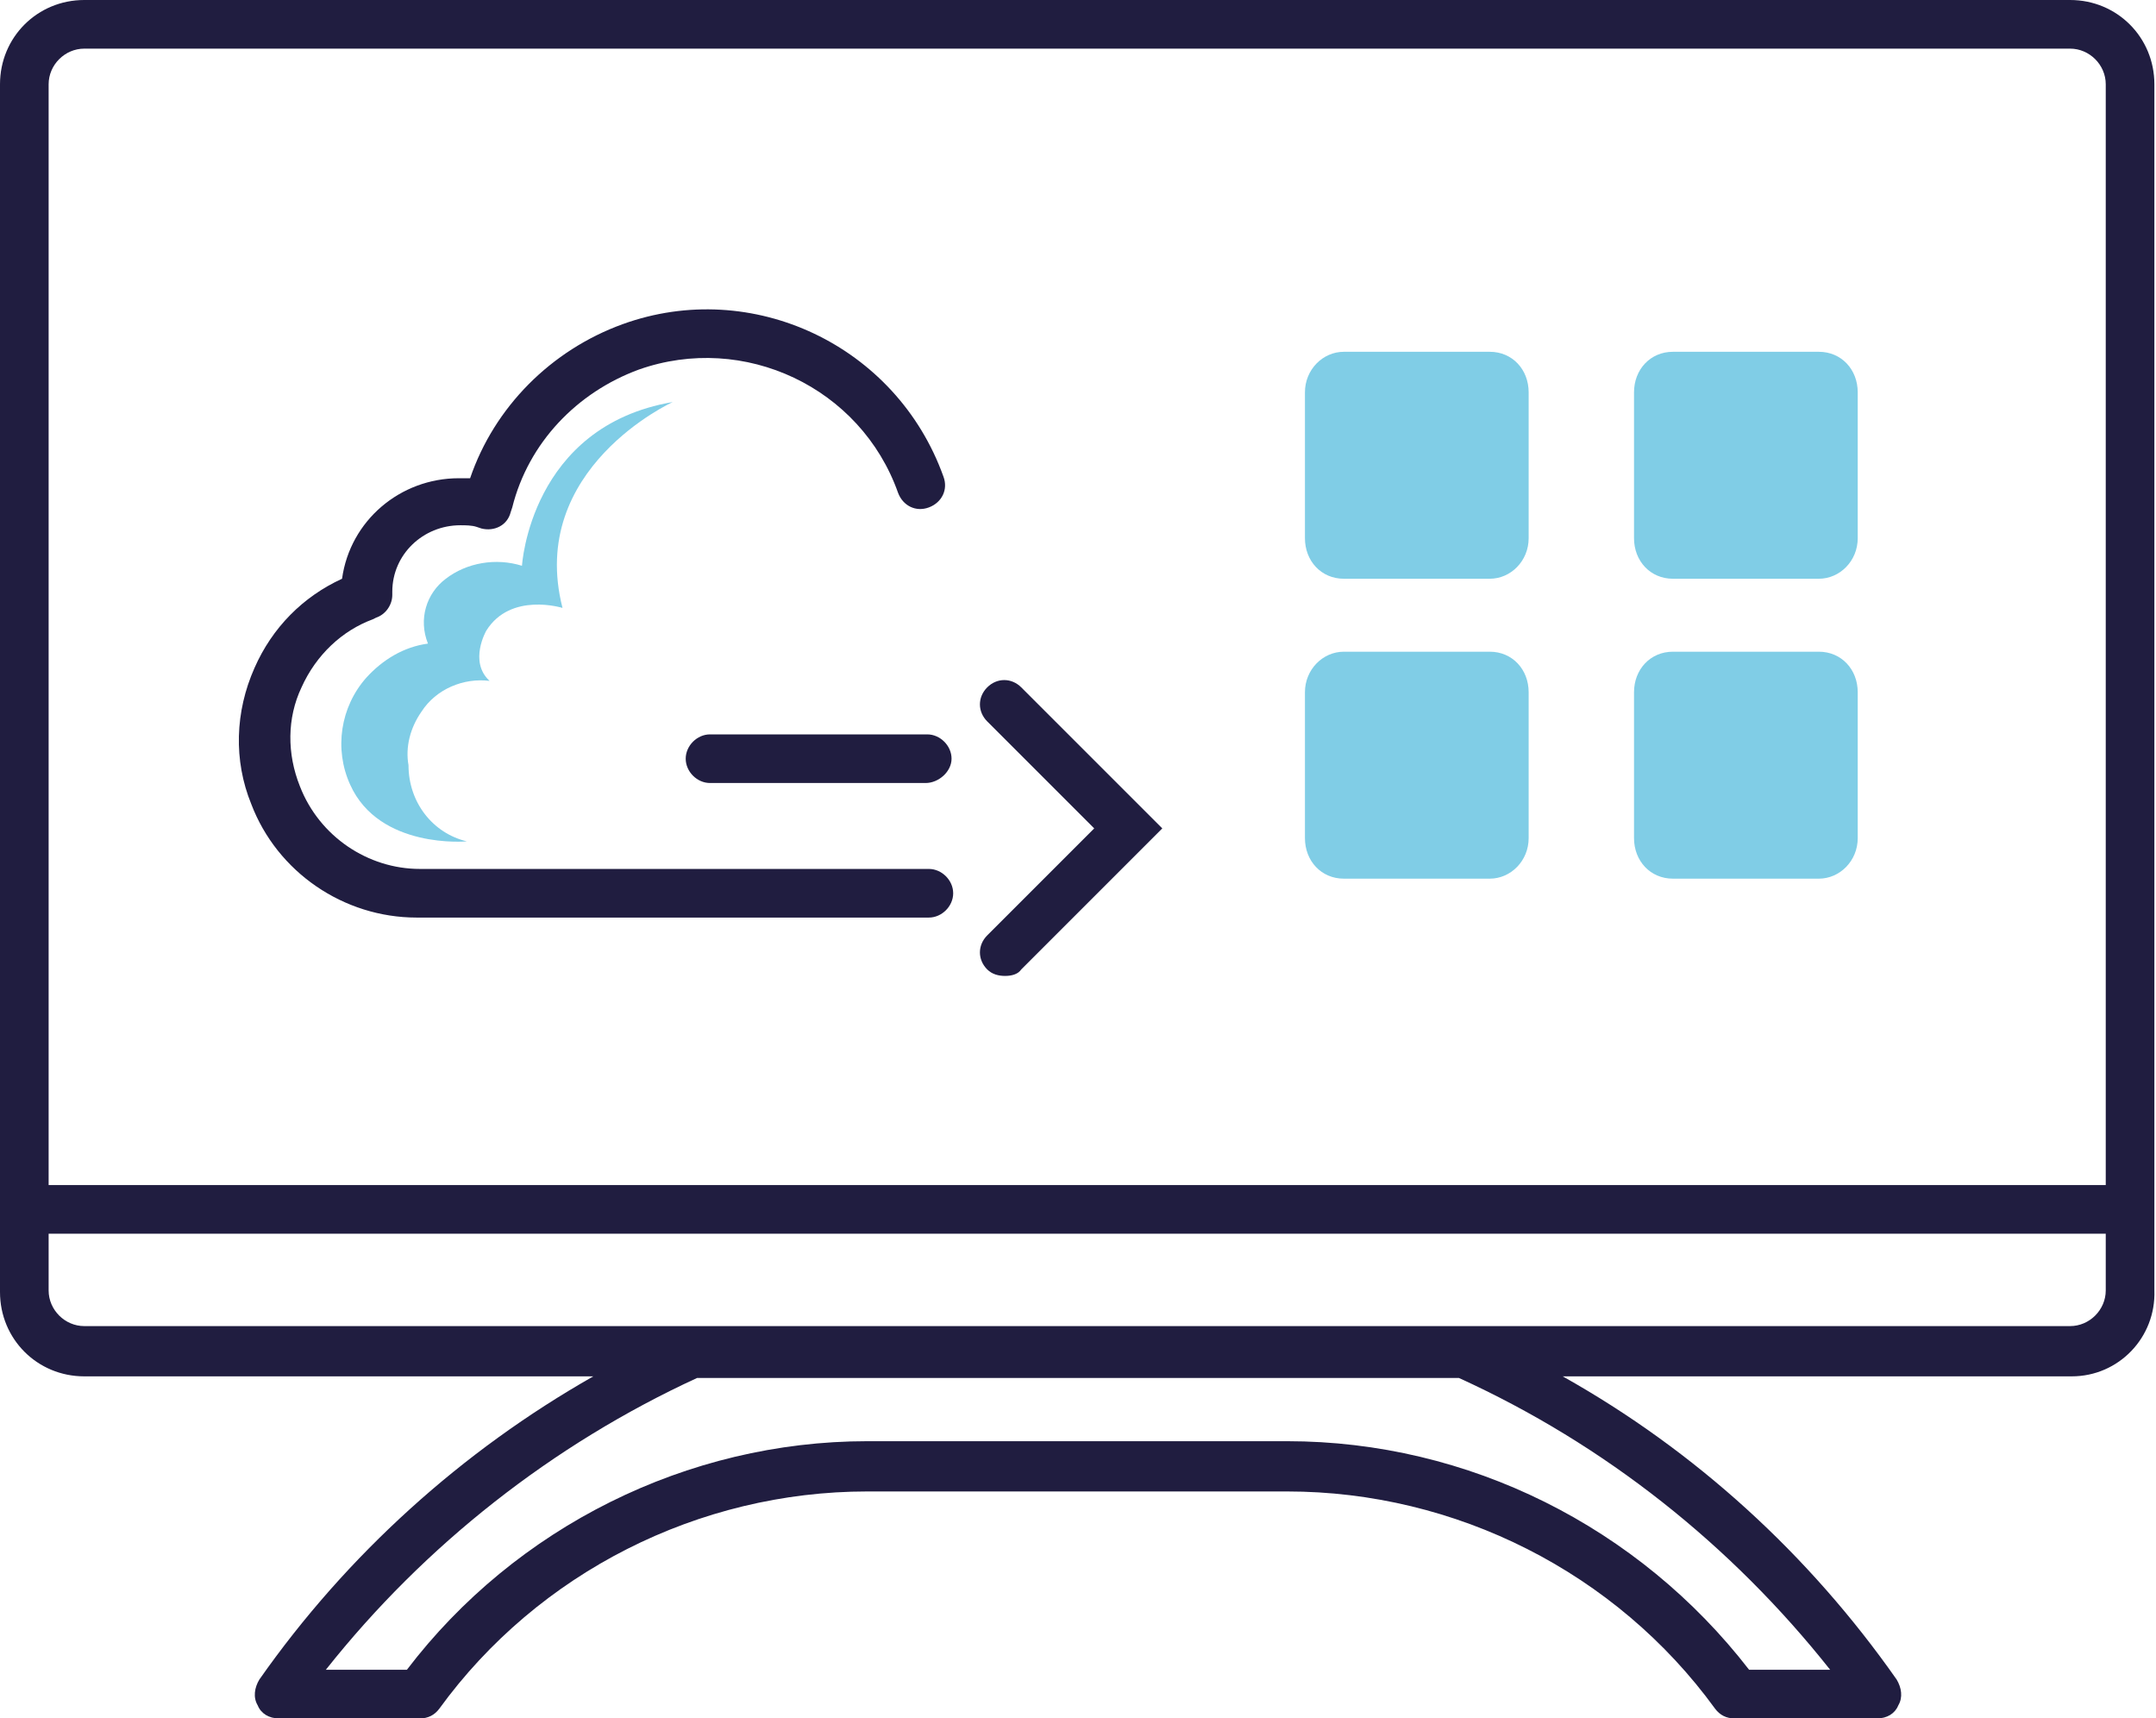 <?xml version="1.0" encoding="utf-8"?>
<!-- Generator: Adobe Illustrator 25.2.1, SVG Export Plug-In . SVG Version: 6.00 Build 0)  -->
<svg version="1.1" id="Calque_1" xmlns="http://www.w3.org/2000/svg" xmlns:xlink="http://www.w3.org/1999/xlink" x="0px" y="0px"
	 viewBox="0 0 133 106" style="enable-background:new 0 0 133 106;" xml:space="preserve">
<style type="text/css">
	.st0{fill:#80CDE6;}
	.st1{fill:#201D40;}
</style>
<g>
	<path class="st0" d="M91.9,21.7h-9c-1.3,0-2.4,1.1-2.4,2.5v9c0,1.4,1,2.5,2.4,2.5h9c1.3,0,2.4-1.1,2.4-2.5v-9
		C94.3,22.8,93.3,21.7,91.9,21.7z"/>
	<path class="st0" d="M112.2,21.7h-9c-1.4,0-2.4,1.1-2.4,2.5v9c0,1.4,1,2.5,2.4,2.5h9c1.3,0,2.4-1.1,2.4-2.5v-9
		C114.6,22.8,113.6,21.7,112.2,21.7z"/>
	<path class="st0" d="M91.9,40.2h-9c-1.3,0-2.4,1.1-2.4,2.5v9c0,1.4,1,2.5,2.4,2.5h9c1.3,0,2.4-1.1,2.4-2.5v-9
		C94.3,41.3,93.3,40.2,91.9,40.2z"/>
	<path class="st0" d="M112.2,40.2h-9c-1.4,0-2.4,1.1-2.4,2.5v9c0,1.4,1,2.5,2.4,2.5h9c1.3,0,2.4-1.1,2.4-2.5v-9
		C114.6,41.3,113.6,40.2,112.2,40.2z"/>
	<path class="st0" d="M41.5,24.8c-8.8,1.5-9.3,10.1-9.3,10.1c-1.6-0.5-3.4-0.2-4.7,0.8c-1.2,0.9-1.7,2.5-1.1,4
		c-1.5,0.2-2.8,1-3.8,2.1c-1.6,1.8-2,4.4-1,6.6c1.8,4,7.2,3.5,7.2,3.5c-2.1-0.5-3.6-2.4-3.6-4.7c-0.2-1.1,0.1-2.3,0.8-3.3
		c0.9-1.4,2.6-2.1,4.2-1.9c-1.3-1.2-0.2-3.1-0.2-3.1c1.5-2.4,4.7-1.4,4.7-1.4C32.5,28.9,41.5,24.8,41.5,24.8z"/>
	<path class="st1" d="M127.7,0H5.2C2.3,0,0,2.3,0,5.2v74.5c0,2.9,2.3,5.2,5.2,5.2h31.4c-8.1,4.6-15.2,11-20.6,18.7
		c-0.3,0.5-0.4,1.1-0.1,1.6c0.2,0.5,0.7,0.8,1.3,0.8h8.7c0.5,0,0.9-0.2,1.2-0.6C33.2,97,43.1,92,53.5,92h25.9
		c10.4,0,20.3,5,26.4,13.4c0.3,0.4,0.7,0.6,1.2,0.6h8.8c0.6,0,1.1-0.3,1.3-0.8c0.3-0.5,0.2-1.1-0.1-1.6
		c-5.4-7.7-12.4-14.1-20.6-18.7h31.4c2.9,0,5.2-2.4,5.1-5.3V5.2C132.9,2.3,130.6,0,127.7,0z M112.9,103h-5
		c-6.8-8.8-17.3-14.1-28.5-14.1H53.5c-11.1,0-21.7,5.3-28.4,14.1h-5c6.1-7.7,14-13.9,22.9-18h47C99,89.1,106.8,95.3,112.9,103z
		 M129.9,79.6c0,1.2-1,2.2-2.2,2.2H5.2c-1.2,0-2.2-1-2.2-2.2v-3.5h126.9V79.6z M129.9,73.1H3V5.2C3,4,4,3,5.2,3h122.5
		c1.2,0,2.2,1,2.2,2.2V73.1z"/>
	<path class="st1" d="M57.3,53.6H25.9c-3.2,0-6.2-2-7.4-5.1c-0.8-2-0.8-4.2,0.1-6.1c0.9-2,2.5-3.5,4.4-4.2l0.2-0.1
		c0.6-0.2,1-0.8,1-1.4v-0.2c0-2.3,1.9-4.1,4.2-4.1c0.3,0,0.7,0,1,0.1l0.3,0.1c0.8,0.2,1.6-0.2,1.8-1l0.1-0.3c1-4,4-7.1,7.8-8.5
		c6.5-2.3,13.7,1.1,16,7.6c0.3,0.8,1.1,1.2,1.9,0.9c0.8-0.3,1.2-1.1,0.9-1.9c-2.9-8.1-11.8-12.3-19.8-9.4c-4.4,1.6-7.9,5.1-9.4,9.5
		c-0.3,0-0.5,0-0.7,0c-3.6,0-6.7,2.6-7.2,6.2c-2.4,1.1-4.3,3-5.4,5.5c-1.2,2.7-1.3,5.7-0.2,8.4c1.6,4.2,5.7,7,10.2,7h31.6
		c0.8,0,1.5-0.7,1.5-1.5C58.8,54.3,58.1,53.6,57.3,53.6z"/>
	<path class="st1" d="M57.2,45.3H43.8c-0.8,0-1.5,0.7-1.5,1.5c0,0.8,0.7,1.5,1.5,1.5h13.3c0.8,0,1.6-0.7,1.6-1.5
		C58.7,46,58,45.3,57.2,45.3z"/>
	<path class="st1" d="M60.9,42.4c-0.6,0.6-0.6,1.5,0,2.1l6.6,6.6l-6.6,6.6c-0.6,0.6-0.6,1.5,0,2.1c0.3,0.3,0.7,0.4,1.1,0.4
		s0.8-0.1,1-0.4l8.7-8.7L63,42.4C62.4,41.8,61.5,41.8,60.9,42.4z"/>
</g>
</svg>
